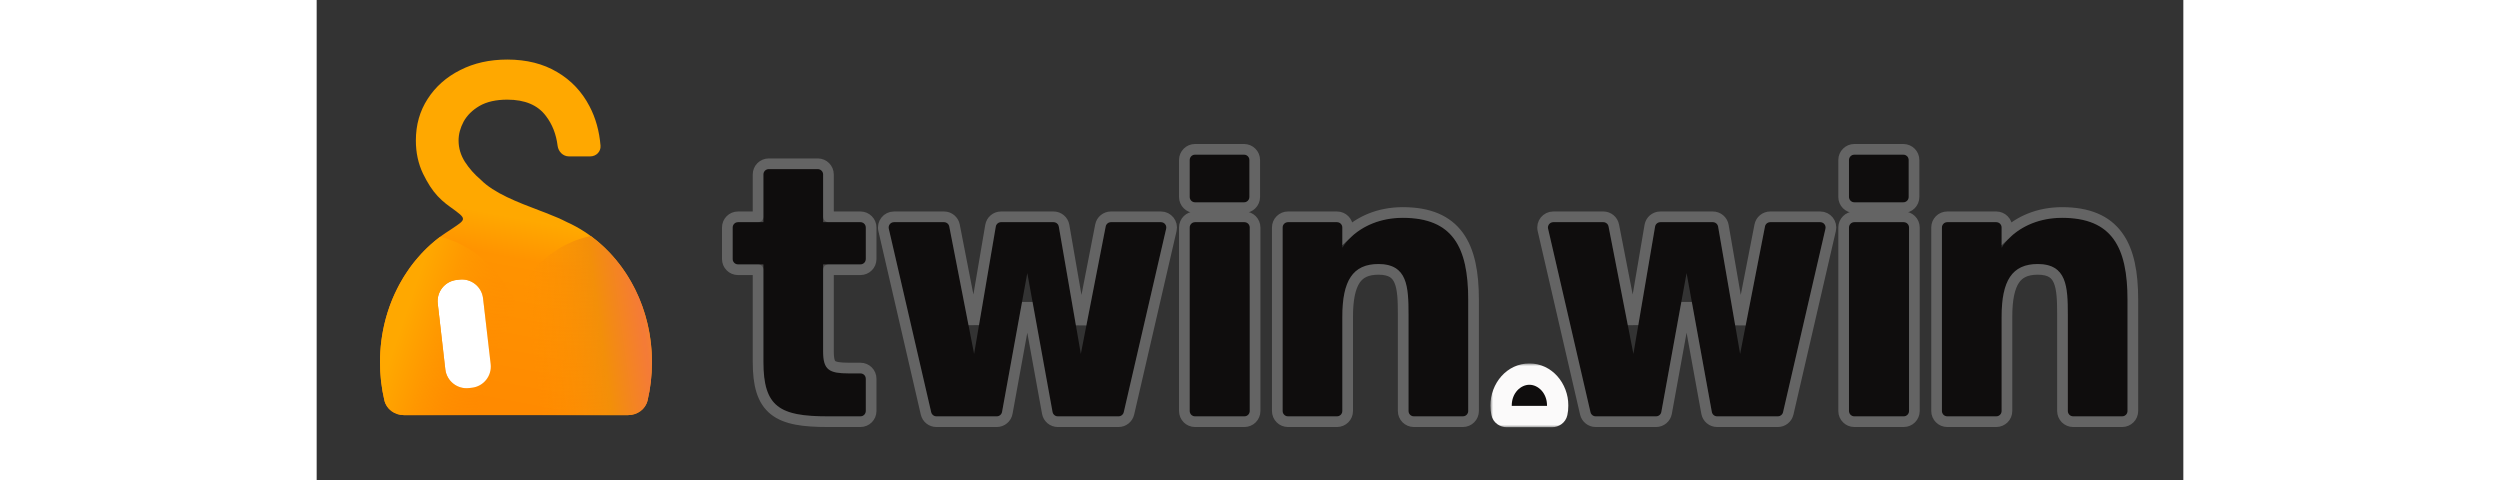 <svg width="250" height="48" viewBox="0 0 350 90" fill="none" xmlns="http://www.w3.org/2000/svg">
<rect x="0" y="0" width="350" height="90" fill="#333333" stroke="none"/>
<g clipPath="url(#clip0_3_757)">
<ellipse cx="37.372" cy="61.114" rx="19.772" ry="14.476" fill="white"/>
<path fillRule="evenodd" clipRule="evenodd" d="M51.303 29.323C52.407 29.323 53.313 28.426 53.224 27.325C53.002 24.588 52.314 22.122 51.16 19.926C49.731 17.183 47.706 15.044 45.083 13.507C42.461 11.947 39.346 11.167 35.74 11.167C32.415 11.167 29.464 11.829 26.889 13.153C24.313 14.453 22.287 16.25 20.812 18.543C19.337 20.812 18.599 23.413 18.599 26.344C18.599 28.614 19.044 30.682 19.934 32.55C20.847 34.394 21.646 35.651 22.689 36.778C23.733 37.905 25.018 38.787 25.018 38.787L25.107 38.85L25.107 38.85C26.698 39.998 27.455 40.544 27.434 41.058C27.415 41.526 26.753 41.967 25.488 42.81C25.297 42.937 25.092 43.074 24.874 43.221C17.116 48.078 11.877 57.318 11.877 67.918C11.877 70.388 12.161 72.784 12.696 75.069C13.087 76.741 14.639 77.833 16.357 77.833H58.388C60.106 77.833 61.657 76.741 62.049 75.069C62.584 72.784 62.868 70.388 62.868 67.918C62.868 56.012 56.258 45.821 46.892 41.63C45.856 41.097 44.561 40.528 42.976 39.921C42.613 39.783 42.247 39.644 41.88 39.505C37.656 37.901 33.255 36.23 30.752 33.685C29.581 32.692 28.598 31.581 27.802 30.351C27.006 29.098 26.608 27.763 26.608 26.344C26.608 25.162 26.924 23.98 27.556 22.798C28.212 21.616 29.207 20.635 30.541 19.855C31.9 19.075 33.633 18.685 35.74 18.685C39.042 18.685 41.454 19.701 42.976 21.734C44.171 23.288 44.904 25.152 45.175 27.328C45.311 28.424 46.19 29.323 47.294 29.323H51.303ZM26.772 52.424C28.966 52.171 30.95 53.745 31.203 55.94L32.623 68.271C32.875 70.465 31.301 72.449 29.106 72.702L28.554 72.765C26.36 73.018 24.376 71.444 24.123 69.249L22.703 56.919C22.451 54.724 24.025 52.74 26.22 52.487L26.772 52.424ZM50.947 55.478C50.694 53.283 48.702 51.71 46.507 51.963C44.312 52.215 42.73 54.2 42.982 56.395L44.402 68.725C44.654 70.92 46.647 72.493 48.842 72.241C51.036 71.988 52.619 70.003 52.366 67.808L50.947 55.478Z" fill="url(#paint0_linear_3_757)"/>
<path fillRule="evenodd" clipRule="evenodd" d="M58.402 77.833C60.114 77.827 61.658 76.737 62.049 75.069C62.584 72.784 62.868 70.388 62.868 67.918C62.868 58.026 58.305 49.317 51.389 44.251C41.462 46.294 33.91 56.611 33.91 69.031C33.91 71.084 34.117 73.079 34.506 74.989C34.855 76.702 36.428 77.833 38.177 77.833H58.402ZM50.947 55.478C50.694 53.283 48.702 51.71 46.507 51.963C44.312 52.215 42.73 54.2 42.982 56.395L44.402 68.725C44.654 70.92 46.647 72.493 48.842 72.241C51.036 71.988 52.619 70.003 52.366 67.808L50.947 55.478Z" fill="url(#paint1_linear_3_757)"/>
<path fillRule="evenodd" clipRule="evenodd" d="M35.745 77.833C37.489 77.828 39.056 76.698 39.404 74.989C39.794 73.079 40 71.084 40 69.031C40 56.88 32.771 46.741 23.161 44.395C18.307 48.023 14.637 53.456 12.931 59.83L12.931 59.83C12.245 62.393 11.877 65.108 11.877 67.918C11.877 68.902 11.922 69.875 12.01 70.833C12.019 70.927 12.028 71.021 12.037 71.114C12.039 71.133 12.041 71.153 12.043 71.171C12.062 71.356 12.083 71.541 12.105 71.724C12.242 72.862 12.441 73.978 12.696 75.069C13.087 76.741 14.639 77.833 16.357 77.833H35.745ZM26.772 52.424C28.966 52.171 30.95 53.745 31.203 55.94L32.623 68.271C32.875 70.465 31.301 72.449 29.106 72.702L28.554 72.765C26.36 73.018 24.376 71.444 24.123 69.249L22.703 56.919C22.451 54.724 24.025 52.74 26.22 52.487L26.772 52.424Z" fill="url(#paint2_linear_3_757)"/>
<path fillRule="evenodd" clipRule="evenodd" d="M251.141 78.064C251.625 78.064 252.039 77.718 252.125 77.243L256.86 51.197L261.595 77.243C261.681 77.718 262.095 78.064 262.578 78.064H273.973C274.439 78.064 274.843 77.743 274.947 77.289L282.898 42.88C283.042 42.253 282.567 41.654 281.923 41.654H272.54C272.061 41.654 271.65 41.993 271.558 42.463L266.9 66.356L262.768 42.484C262.686 42.005 262.27 41.654 261.783 41.654H251.937C251.449 41.654 251.033 42.006 250.951 42.487L246.888 66.356L242.229 42.463C242.137 41.993 241.726 41.654 241.247 41.654H231.864C231.221 41.654 230.745 42.253 230.89 42.88L238.84 77.289C238.945 77.743 239.349 78.064 239.814 78.064H251.141ZM297.503 37.934C298.055 37.934 298.503 37.486 298.503 36.934V30C298.503 29.448 298.055 29 297.503 29H288.31C287.758 29 287.31 29.448 287.31 30V36.934C287.31 37.486 287.758 37.934 288.31 37.934H297.503ZM297.57 78.064C298.123 78.064 298.57 77.616 298.57 77.064V42.654C298.57 42.102 298.123 41.654 297.57 41.654H288.31C287.758 41.654 287.31 42.102 287.31 42.654V77.064C287.31 77.616 287.758 78.064 288.31 78.064H297.57ZM314.928 78.064C315.48 78.064 315.928 77.616 315.928 77.064V59.385C315.928 52.618 317.895 49.505 322.711 49.505C328.139 49.505 328.341 53.769 328.341 58.98V77.064C328.341 77.616 328.789 78.064 329.341 78.064H338.534C339.086 78.064 339.534 77.616 339.534 77.064V56.206C339.534 46.324 336.617 40.843 327.256 40.843C321.491 40.843 317.555 43.754 315.928 46.461V42.654C315.928 42.102 315.48 41.654 314.928 41.654H305.735C305.183 41.654 304.735 42.102 304.735 42.654V77.064C304.735 77.616 305.183 78.064 305.735 78.064H314.928Z" fill="#0F0D0D"/>
<path d="M253.109 77.422L256.86 56.789L260.611 77.422C260.784 78.373 261.612 79.064 262.578 79.064H273.973C274.904 79.064 275.712 78.421 275.922 77.514L283.872 43.105C284.162 41.851 283.21 40.654 281.923 40.654H272.54C271.583 40.654 270.76 41.332 270.577 42.272L266.958 60.83L263.754 42.313C263.588 41.355 262.756 40.654 261.783 40.654H251.937C250.962 40.654 250.129 41.358 249.965 42.319L246.821 60.789L243.21 42.272C243.027 41.332 242.204 40.654 241.247 40.654H231.864C230.578 40.654 229.626 41.851 229.915 43.105L237.866 77.514C238.075 78.421 238.883 79.064 239.814 79.064H251.141C252.108 79.064 252.936 78.373 253.109 77.422ZM299.503 36.934V30C299.503 28.895 298.608 28 297.503 28H288.31C287.206 28 286.31 28.895 286.31 30V36.934C286.31 38.038 287.206 38.934 288.31 38.934H297.503C298.608 38.934 299.503 38.038 299.503 36.934ZM299.57 77.064V42.654C299.57 41.55 298.675 40.654 297.57 40.654H288.31C287.206 40.654 286.31 41.55 286.31 42.654V77.064C286.31 78.169 287.206 79.064 288.31 79.064H297.57C298.675 79.064 299.57 78.169 299.57 77.064ZM316.928 77.064V59.385C316.928 56.056 317.42 53.836 318.343 52.466C319.206 51.185 320.545 50.505 322.711 50.505C323.941 50.505 324.775 50.746 325.357 51.104C325.929 51.456 326.341 51.972 326.641 52.679C327.275 54.173 327.341 56.321 327.341 58.98V77.064C327.341 78.169 328.237 79.064 329.341 79.064H338.534C339.639 79.064 340.534 78.169 340.534 77.064V56.206C340.534 51.211 339.806 47.1 337.713 44.23C335.566 41.284 332.14 39.843 327.256 39.843C322.707 39.843 319.181 41.556 316.928 43.675V42.654C316.928 41.55 316.033 40.654 314.928 40.654H305.735C304.631 40.654 303.735 41.55 303.735 42.654V77.064C303.735 78.169 304.631 79.064 305.735 79.064H314.928C316.033 79.064 316.928 78.169 316.928 77.064Z" stroke="#FBFAFA" stroke-opacity="0.25" stroke-width="2"/>
<mask id="path-7-outside-1_3_757" maskUnits="userSpaceOnUse" x="220.077" y="68.144" width="15" height="12" fill="black">
<rect fill="white" x="220.077" y="68.144" width="15" height="12"/>
<path d="M231.64 78.106C232.069 78.106 232.458 77.833 232.548 77.413C232.643 76.974 232.692 76.514 232.692 76.042C232.692 72.785 230.316 70.144 227.385 70.144C224.453 70.144 222.077 72.785 222.077 76.042C222.077 76.514 222.127 76.974 222.221 77.413C222.311 77.833 222.7 78.106 223.13 78.106H231.64Z"/>
</mask>
<path d="M231.64 78.106C232.069 78.106 232.458 77.833 232.548 77.413C232.643 76.974 232.692 76.514 232.692 76.042C232.692 72.785 230.316 70.144 227.385 70.144C224.453 70.144 222.077 72.785 222.077 76.042C222.077 76.514 222.127 76.974 222.221 77.413C222.311 77.833 222.7 78.106 223.13 78.106H231.64Z" fill="url(#paint3_linear_3_757)"/>
<path d="M232.548 77.413L234.504 77.833L232.548 77.413ZM230.692 76.042C230.692 76.373 230.657 76.692 230.593 76.994L234.504 77.833C234.628 77.255 234.692 76.656 234.692 76.042H230.692ZM227.385 72.144C229.018 72.144 230.692 73.686 230.692 76.042H234.692C234.692 71.884 231.614 68.144 227.385 68.144V72.144ZM224.077 76.042C224.077 73.686 225.751 72.144 227.385 72.144V68.144C223.156 68.144 220.077 71.884 220.077 76.042H224.077ZM224.177 76.994C224.112 76.692 224.077 76.373 224.077 76.042H220.077C220.077 76.656 220.142 77.255 220.265 77.833L224.177 76.994ZM223.13 80.106H231.64V76.106H223.13V80.106ZM220.265 77.833C220.581 79.306 221.898 80.106 223.13 80.106V76.106C223.502 76.106 224.041 76.361 224.177 76.994L220.265 77.833ZM230.593 76.994C230.728 76.361 231.267 76.106 231.64 76.106V80.106C232.871 80.106 234.188 79.306 234.504 77.833L230.593 76.994Z" fill="#FBFAFA" fillOpacity="0.25" mask="url(#path-7-outside-1_3_757)"/>
<path fillRule="evenodd" clipRule="evenodd" d="M101.963 78.064C102.516 78.064 102.963 77.616 102.963 77.064V71.011C102.963 70.459 102.516 70.011 101.963 70.011H99.776C96.043 70.011 94.96 69.335 94.96 65.882V50.572C94.96 50.02 95.407 49.572 95.96 49.572H101.963C102.516 49.572 102.963 49.124 102.963 48.572V42.654C102.963 42.102 102.516 41.654 101.963 41.654H95.96C95.407 41.654 94.96 41.207 94.96 40.654V32.707C94.96 32.154 94.512 31.707 93.96 31.707H84.765C84.213 31.707 83.765 32.154 83.765 32.707V40.654C83.765 41.207 83.317 41.654 82.765 41.654H79C78.448 41.654 78 42.102 78 42.654V48.572C78 49.124 78.448 49.572 79 49.572H82.765C83.317 49.572 83.765 50.02 83.765 50.572V67.844C83.765 76.304 86.819 78.064 95.841 78.064H101.963ZM127.524 78.064C128.007 78.064 128.422 77.718 128.508 77.243L133.243 51.197L137.977 77.243C138.064 77.718 138.478 78.064 138.961 78.064H150.356C150.821 78.064 151.225 77.743 151.33 77.289L159.28 42.88C159.425 42.253 158.949 41.654 158.306 41.654H148.923C148.444 41.654 148.033 41.993 147.941 42.463L143.282 66.356L139.151 42.484C139.068 42.005 138.652 41.654 138.166 41.654H128.32C127.832 41.654 127.416 42.006 127.334 42.487L123.27 66.356L118.612 42.463C118.52 41.993 118.109 41.654 117.63 41.654H108.247C107.604 41.654 107.128 42.253 107.272 42.88L115.223 77.289C115.328 77.743 115.731 78.064 116.197 78.064H127.524ZM173.886 37.934C174.438 37.934 174.886 37.486 174.886 36.934V30C174.886 29.448 174.438 29 173.886 29H164.693C164.141 29 163.693 29.448 163.693 30V36.934C163.693 37.486 164.141 37.934 164.693 37.934H173.886ZM173.953 78.064C174.505 78.064 174.953 77.616 174.953 77.064V42.654C174.953 42.102 174.505 41.654 173.953 41.654H164.693C164.141 41.654 163.693 42.102 163.693 42.654V77.064C163.693 77.616 164.141 78.064 164.693 78.064H173.953ZM191.311 78.064C191.863 78.064 192.311 77.616 192.311 77.064V59.385C192.311 52.618 194.278 49.505 199.094 49.505C204.522 49.505 204.724 53.769 204.724 58.98V77.064C204.724 77.616 205.172 78.064 205.724 78.064H214.917C215.469 78.064 215.917 77.616 215.917 77.064V56.206C215.917 46.324 213 40.843 203.639 40.843C197.873 40.843 193.938 43.754 192.311 46.461V42.654C192.311 42.102 191.863 41.654 191.311 41.654H182.118C181.566 41.654 181.118 42.102 181.118 42.654V77.064C181.118 77.616 181.566 78.064 182.118 78.064H191.311Z" fill="#0F0D0D"/>
<path d="M103.963 77.064V71.011C103.963 69.907 103.068 69.011 101.963 69.011H99.776C98.863 69.011 98.168 68.969 97.633 68.869C97.102 68.769 96.794 68.624 96.6 68.466C96.247 68.179 95.96 67.583 95.96 65.882V50.572H101.963C103.068 50.572 103.963 49.677 103.963 48.572V42.654C103.963 41.55 103.068 40.654 101.963 40.654H95.96V32.707C95.96 31.602 95.064 30.707 93.96 30.707H84.765C83.66 30.707 82.765 31.602 82.765 32.707V40.654L79 40.654C77.895 40.654 77 41.55 77 42.654V48.572C77 49.677 77.895 50.572 79 50.572H82.765L82.765 67.844C82.765 72.134 83.526 75.111 85.799 76.91C87.994 78.649 91.353 79.064 95.841 79.064H101.963C103.068 79.064 103.963 78.169 103.963 77.064ZM129.492 77.422L133.243 56.789L136.993 77.422C137.166 78.373 137.995 79.064 138.961 79.064H150.356C151.287 79.064 152.095 78.421 152.304 77.514L160.255 43.105C160.544 41.851 159.592 40.654 158.306 40.654H148.923C147.966 40.654 147.143 41.332 146.96 42.272L143.341 60.83L140.137 42.313C139.971 41.355 139.139 40.654 138.166 40.654H128.32C127.345 40.654 126.512 41.358 126.348 42.319L123.204 60.789L119.593 42.272C119.41 41.332 118.587 40.654 117.63 40.654H108.247C106.96 40.654 106.008 41.851 106.298 43.105L114.248 77.514C114.458 78.421 115.266 79.064 116.197 79.064H127.524C128.491 79.064 129.319 78.373 129.492 77.422ZM175.886 36.934V30C175.886 28.895 174.99 28 173.886 28H164.693C163.588 28 162.693 28.895 162.693 30V36.934C162.693 38.038 163.588 38.934 164.693 38.934H173.886C174.99 38.934 175.886 38.038 175.886 36.934ZM175.953 77.064V42.654C175.953 41.55 175.058 40.654 173.953 40.654H164.693C163.588 40.654 162.693 41.55 162.693 42.654V77.064C162.693 78.169 163.588 79.064 164.693 79.064H173.953C175.058 79.064 175.953 78.169 175.953 77.064ZM193.311 77.064V59.385C193.311 56.056 193.803 53.836 194.726 52.466C195.588 51.185 196.928 50.505 199.094 50.505C200.323 50.505 201.157 50.746 201.74 51.104C202.312 51.456 202.724 51.972 203.024 52.679C203.658 54.173 203.724 56.321 203.724 58.98V77.064C203.724 78.169 204.619 79.064 205.724 79.064H214.917C216.021 79.064 216.917 78.169 216.917 77.064V56.206C216.917 51.211 216.189 47.1 214.096 44.23C211.949 41.284 208.522 39.843 203.639 39.843C199.09 39.843 195.563 41.556 193.311 43.675V42.654C193.311 41.55 192.415 40.654 191.311 40.654H182.118C181.014 40.654 180.118 41.55 180.118 42.654V77.064C180.118 78.169 181.014 79.064 182.118 79.064H191.311C192.415 79.064 193.311 78.169 193.311 77.064Z" stroke="#FBFAFA" stroke-opacity="0.25" stroke-width="2"/>
</g>
<defs>
<linearGradient id="paint0_linear_3_757" x1="41.436" y1="77.623" x2="51.787" y2="22.871" gradientUnits="userSpaceOnUse">
<stop stop-color="#FF8A00"/>
<stop offset="0.5" stop-color="#FF9300"/>
<stop offset="0.635" stop-color="#FFA800"/>
<stop offset="1" stop-color="#FFA800"/>
</linearGradient>
<linearGradient id="paint1_linear_3_757" x1="39.71" y1="61.042" x2="71.321" y2="56.66" gradientUnits="userSpaceOnUse">
<stop stop-color="#FF9101" stop-opacity="0"/>
<stop offset="0.415" stop-color="#F38F09"/>
<stop offset="0.666" stop-color="#F47B37"/>
<stop offset="1" stop-color="#FFA800"/>
</linearGradient>
<linearGradient id="paint2_linear_3_757" x1="37.003" y1="58.633" x2="13.691" y2="50.599" gradientUnits="userSpaceOnUse">
<stop stop-color="#FF8A00" stop-opacity="0"/>
<stop offset="0.515" stop-color="#FF9900"/>
<stop offset="0.778" stop-color="#FFA800"/>
<stop offset="1" stop-color="#FFA800"/>
</linearGradient>
<linearGradient id="paint3_linear_3_757" x1="232.612" y1="66.615" x2="223.597" y2="74.562" gradientUnits="userSpaceOnUse">
<stop stop-color="#0F0D0D"/>
<stop offset="1" stop-color="#0F0D0D"/>
</linearGradient>
<clipPath id="clip0_3_757">
<rect width="350" height="90" fill="white"/>
</clipPath>
</defs>
</svg>
